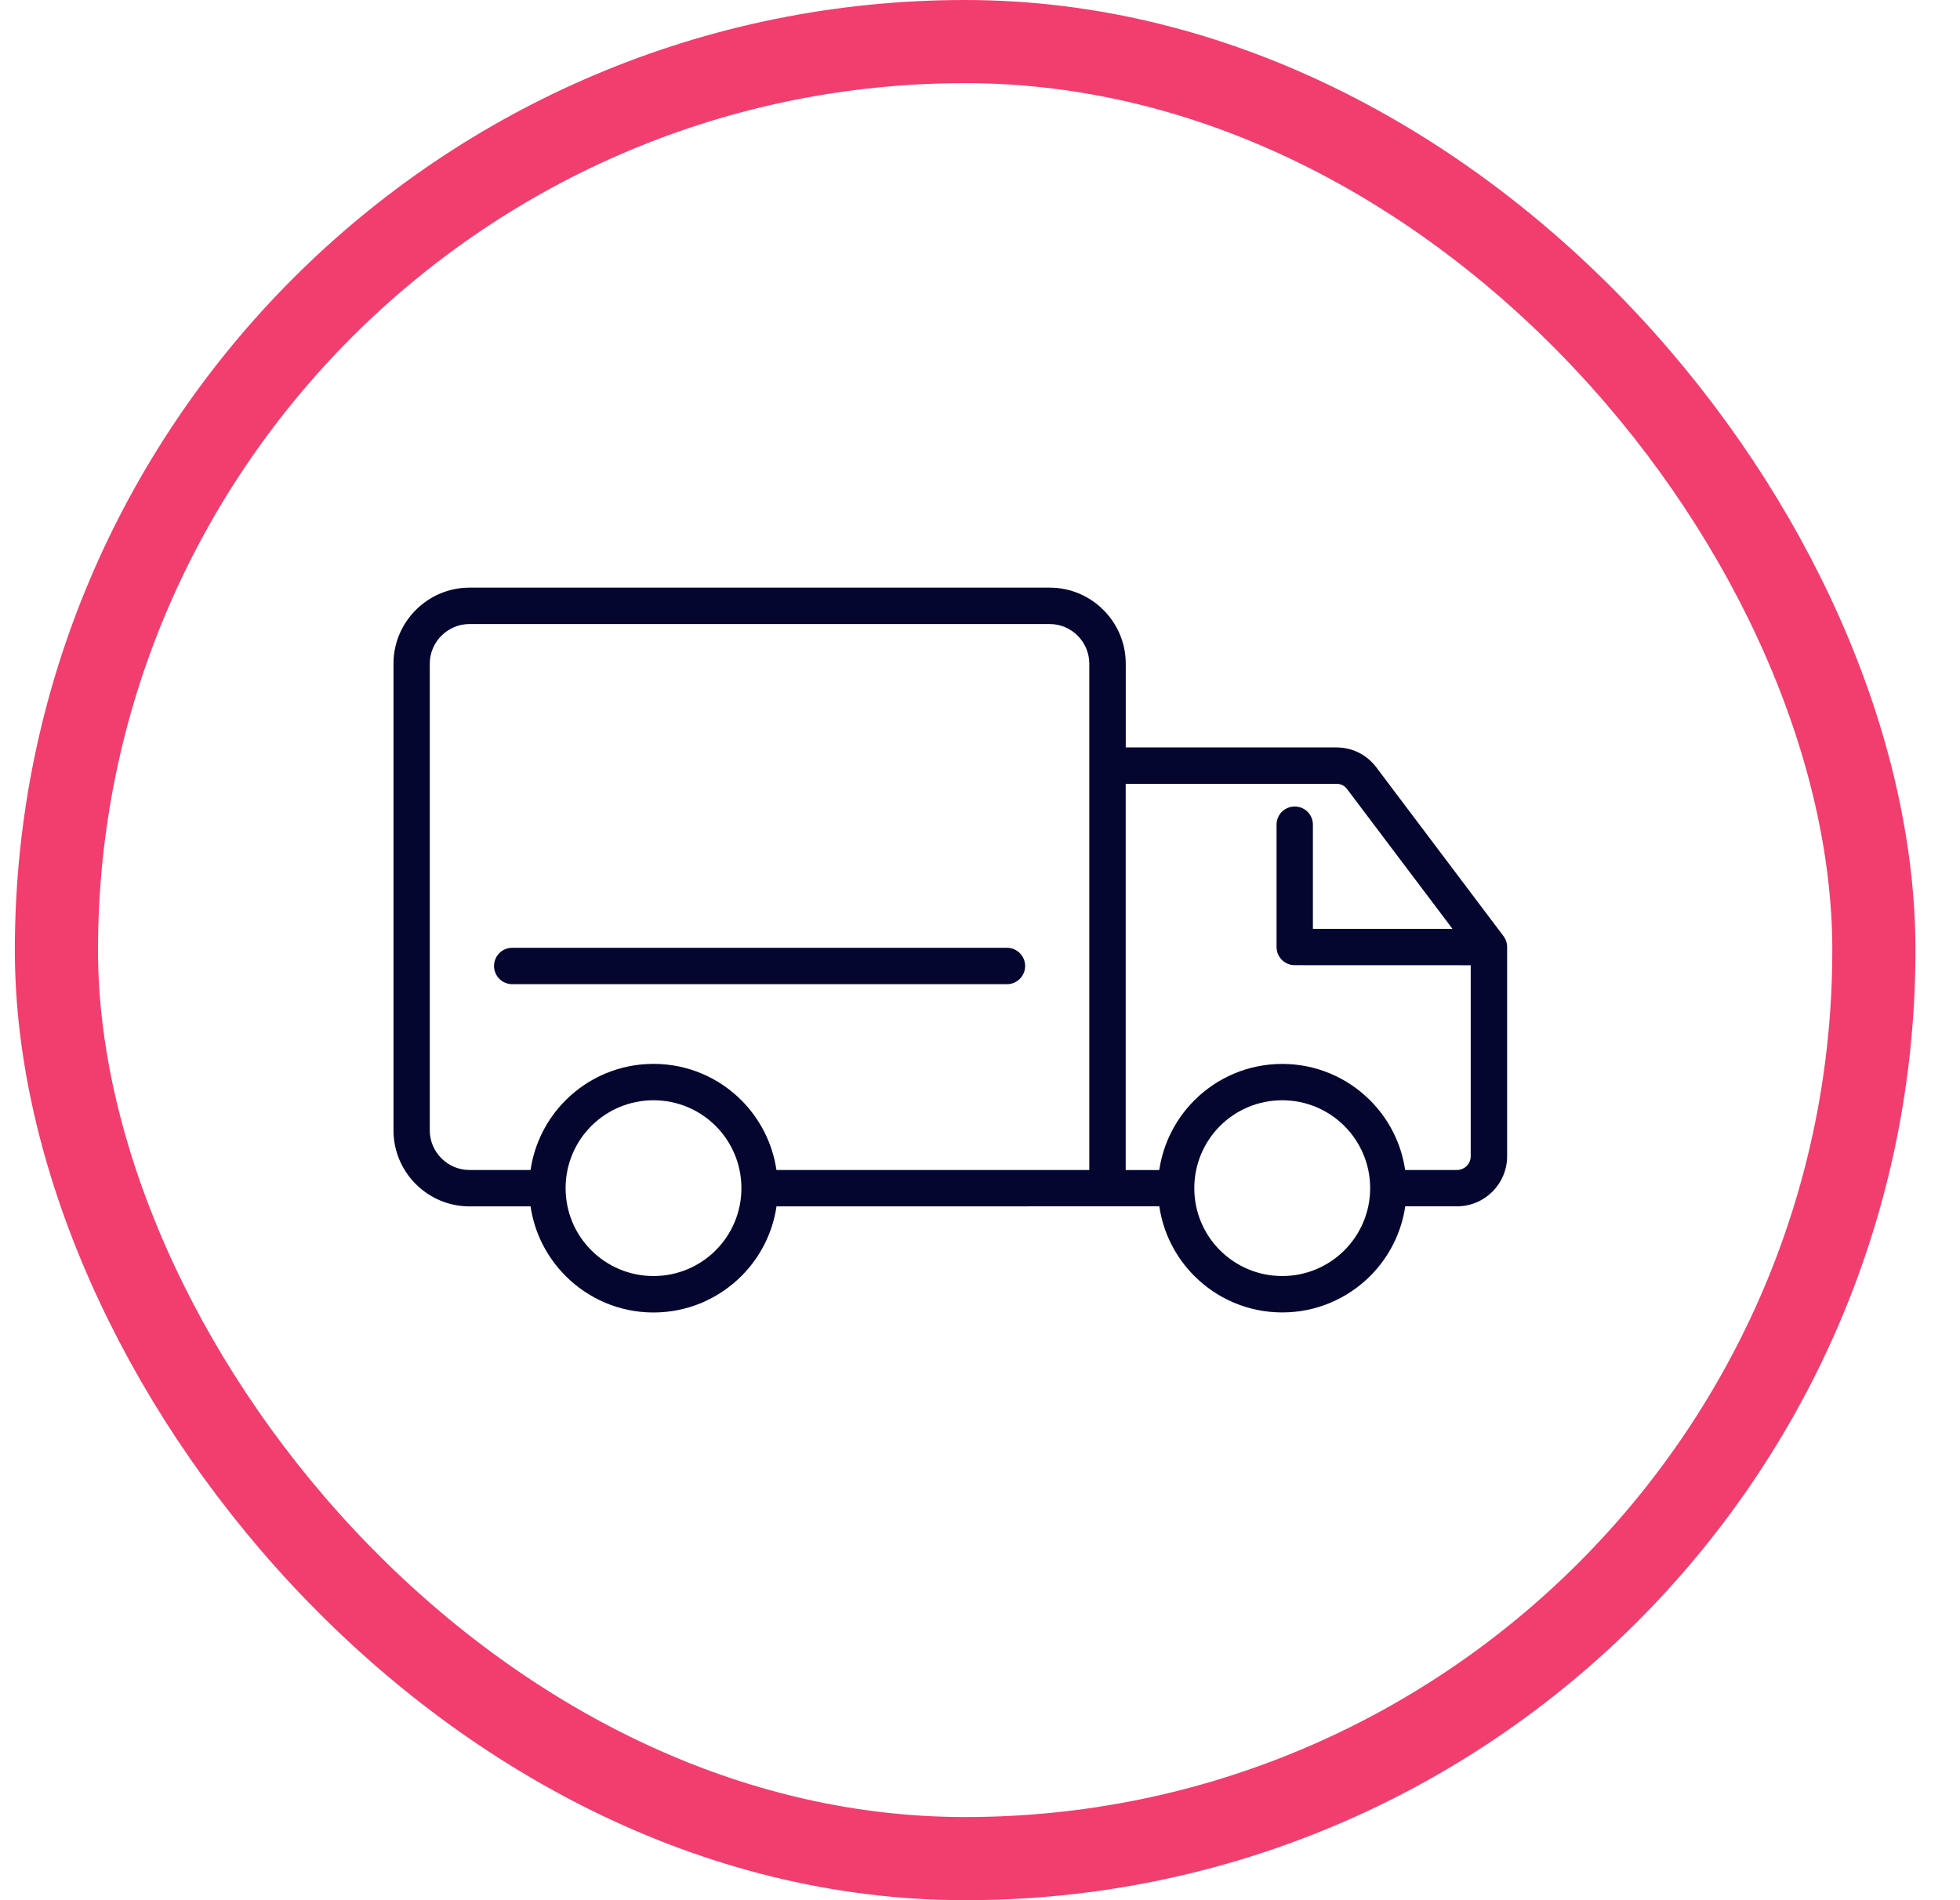 <svg width="33" height="32" viewBox="0 0 33 32" fill="none" xmlns="http://www.w3.org/2000/svg">
<rect x="0.95" y="0.7" width="30.6" height="30.6" rx="15.3" stroke="#F23D6F" stroke-width="1.4"/>
<path fill-rule="evenodd" clip-rule="evenodd" d="M8.933 20.316H7.904C7.552 20.316 7.232 20.172 7 19.94C6.769 19.708 6.625 19.389 6.625 19.036V11.176C6.625 10.824 6.769 10.504 7.001 10.272C7.233 10.04 7.552 9.896 7.905 9.896H17.674C18.027 9.896 18.346 10.04 18.578 10.272C18.81 10.504 18.954 10.824 18.954 11.176V12.587H22.499C22.634 12.587 22.761 12.617 22.876 12.674C22.991 12.731 23.091 12.815 23.173 12.923L25.303 15.75C25.348 15.804 25.375 15.873 25.375 15.948V19.471C25.375 19.703 25.281 19.914 25.128 20.068C24.974 20.221 24.763 20.315 24.531 20.315H23.66C23.593 20.771 23.38 21.178 23.069 21.489C22.69 21.867 22.167 22.102 21.589 22.102C21.012 22.102 20.488 21.868 20.11 21.489C19.799 21.178 19.586 20.771 19.519 20.315H18.648L13.074 20.316C13.007 20.771 12.794 21.179 12.483 21.489C12.104 21.868 11.581 22.103 11.003 22.103C10.425 22.103 9.903 21.868 9.524 21.489C9.213 21.178 9 20.771 8.933 20.316L8.933 20.316ZM8.624 16.574H16.954C17.123 16.574 17.26 16.437 17.26 16.268C17.26 16.099 17.123 15.961 16.954 15.961H8.624C8.455 15.961 8.318 16.098 8.318 16.268C8.318 16.436 8.455 16.574 8.624 16.574ZM13.073 19.703H18.34V11.176C18.34 10.993 18.265 10.826 18.144 10.705C18.023 10.584 17.857 10.509 17.673 10.509H7.904C7.721 10.509 7.554 10.584 7.433 10.705C7.311 10.826 7.236 10.993 7.236 11.176V19.036C7.236 19.219 7.311 19.386 7.433 19.507C7.554 19.628 7.72 19.703 7.904 19.703H8.933C9 19.247 9.212 18.84 9.523 18.529C9.902 18.15 10.425 17.916 11.003 17.916C11.581 17.916 12.104 18.15 12.483 18.529C12.793 18.841 13.006 19.248 13.073 19.704L13.073 19.703ZM11.003 21.489C11.412 21.489 11.782 21.324 12.05 21.056C12.318 20.788 12.483 20.418 12.483 20.009C12.483 19.601 12.318 19.23 12.05 18.962C11.782 18.694 11.412 18.529 11.003 18.529C10.595 18.529 10.224 18.694 9.956 18.962C9.688 19.23 9.523 19.601 9.523 20.009C9.523 20.418 9.688 20.788 9.956 21.056C10.224 21.324 10.595 21.489 11.003 21.489ZM23.658 19.703H24.529C24.593 19.703 24.651 19.677 24.694 19.636C24.736 19.593 24.762 19.535 24.762 19.471V16.255L21.799 16.254C21.63 16.254 21.493 16.118 21.493 15.948V13.888C21.493 13.718 21.63 13.582 21.799 13.582C21.969 13.582 22.105 13.718 22.105 13.888V15.642H24.455L22.683 13.292C22.66 13.261 22.633 13.237 22.602 13.222C22.573 13.207 22.537 13.2 22.497 13.2H18.953V19.704H19.518C19.586 19.248 19.799 18.84 20.109 18.53C20.488 18.151 21.011 17.917 21.589 17.917C22.166 17.917 22.689 18.151 23.068 18.53C23.379 18.841 23.592 19.248 23.658 19.704L23.658 19.703ZM21.588 21.489C21.997 21.489 22.367 21.324 22.635 21.056C22.903 20.788 23.069 20.418 23.069 20.009C23.069 19.601 22.903 19.23 22.635 18.962C22.367 18.694 21.997 18.529 21.588 18.529C21.18 18.529 20.809 18.694 20.541 18.962C20.273 19.23 20.108 19.601 20.108 20.009C20.108 20.418 20.273 20.788 20.541 21.056C20.81 21.324 21.18 21.489 21.588 21.489Z" fill="#040630"/>
</svg>
